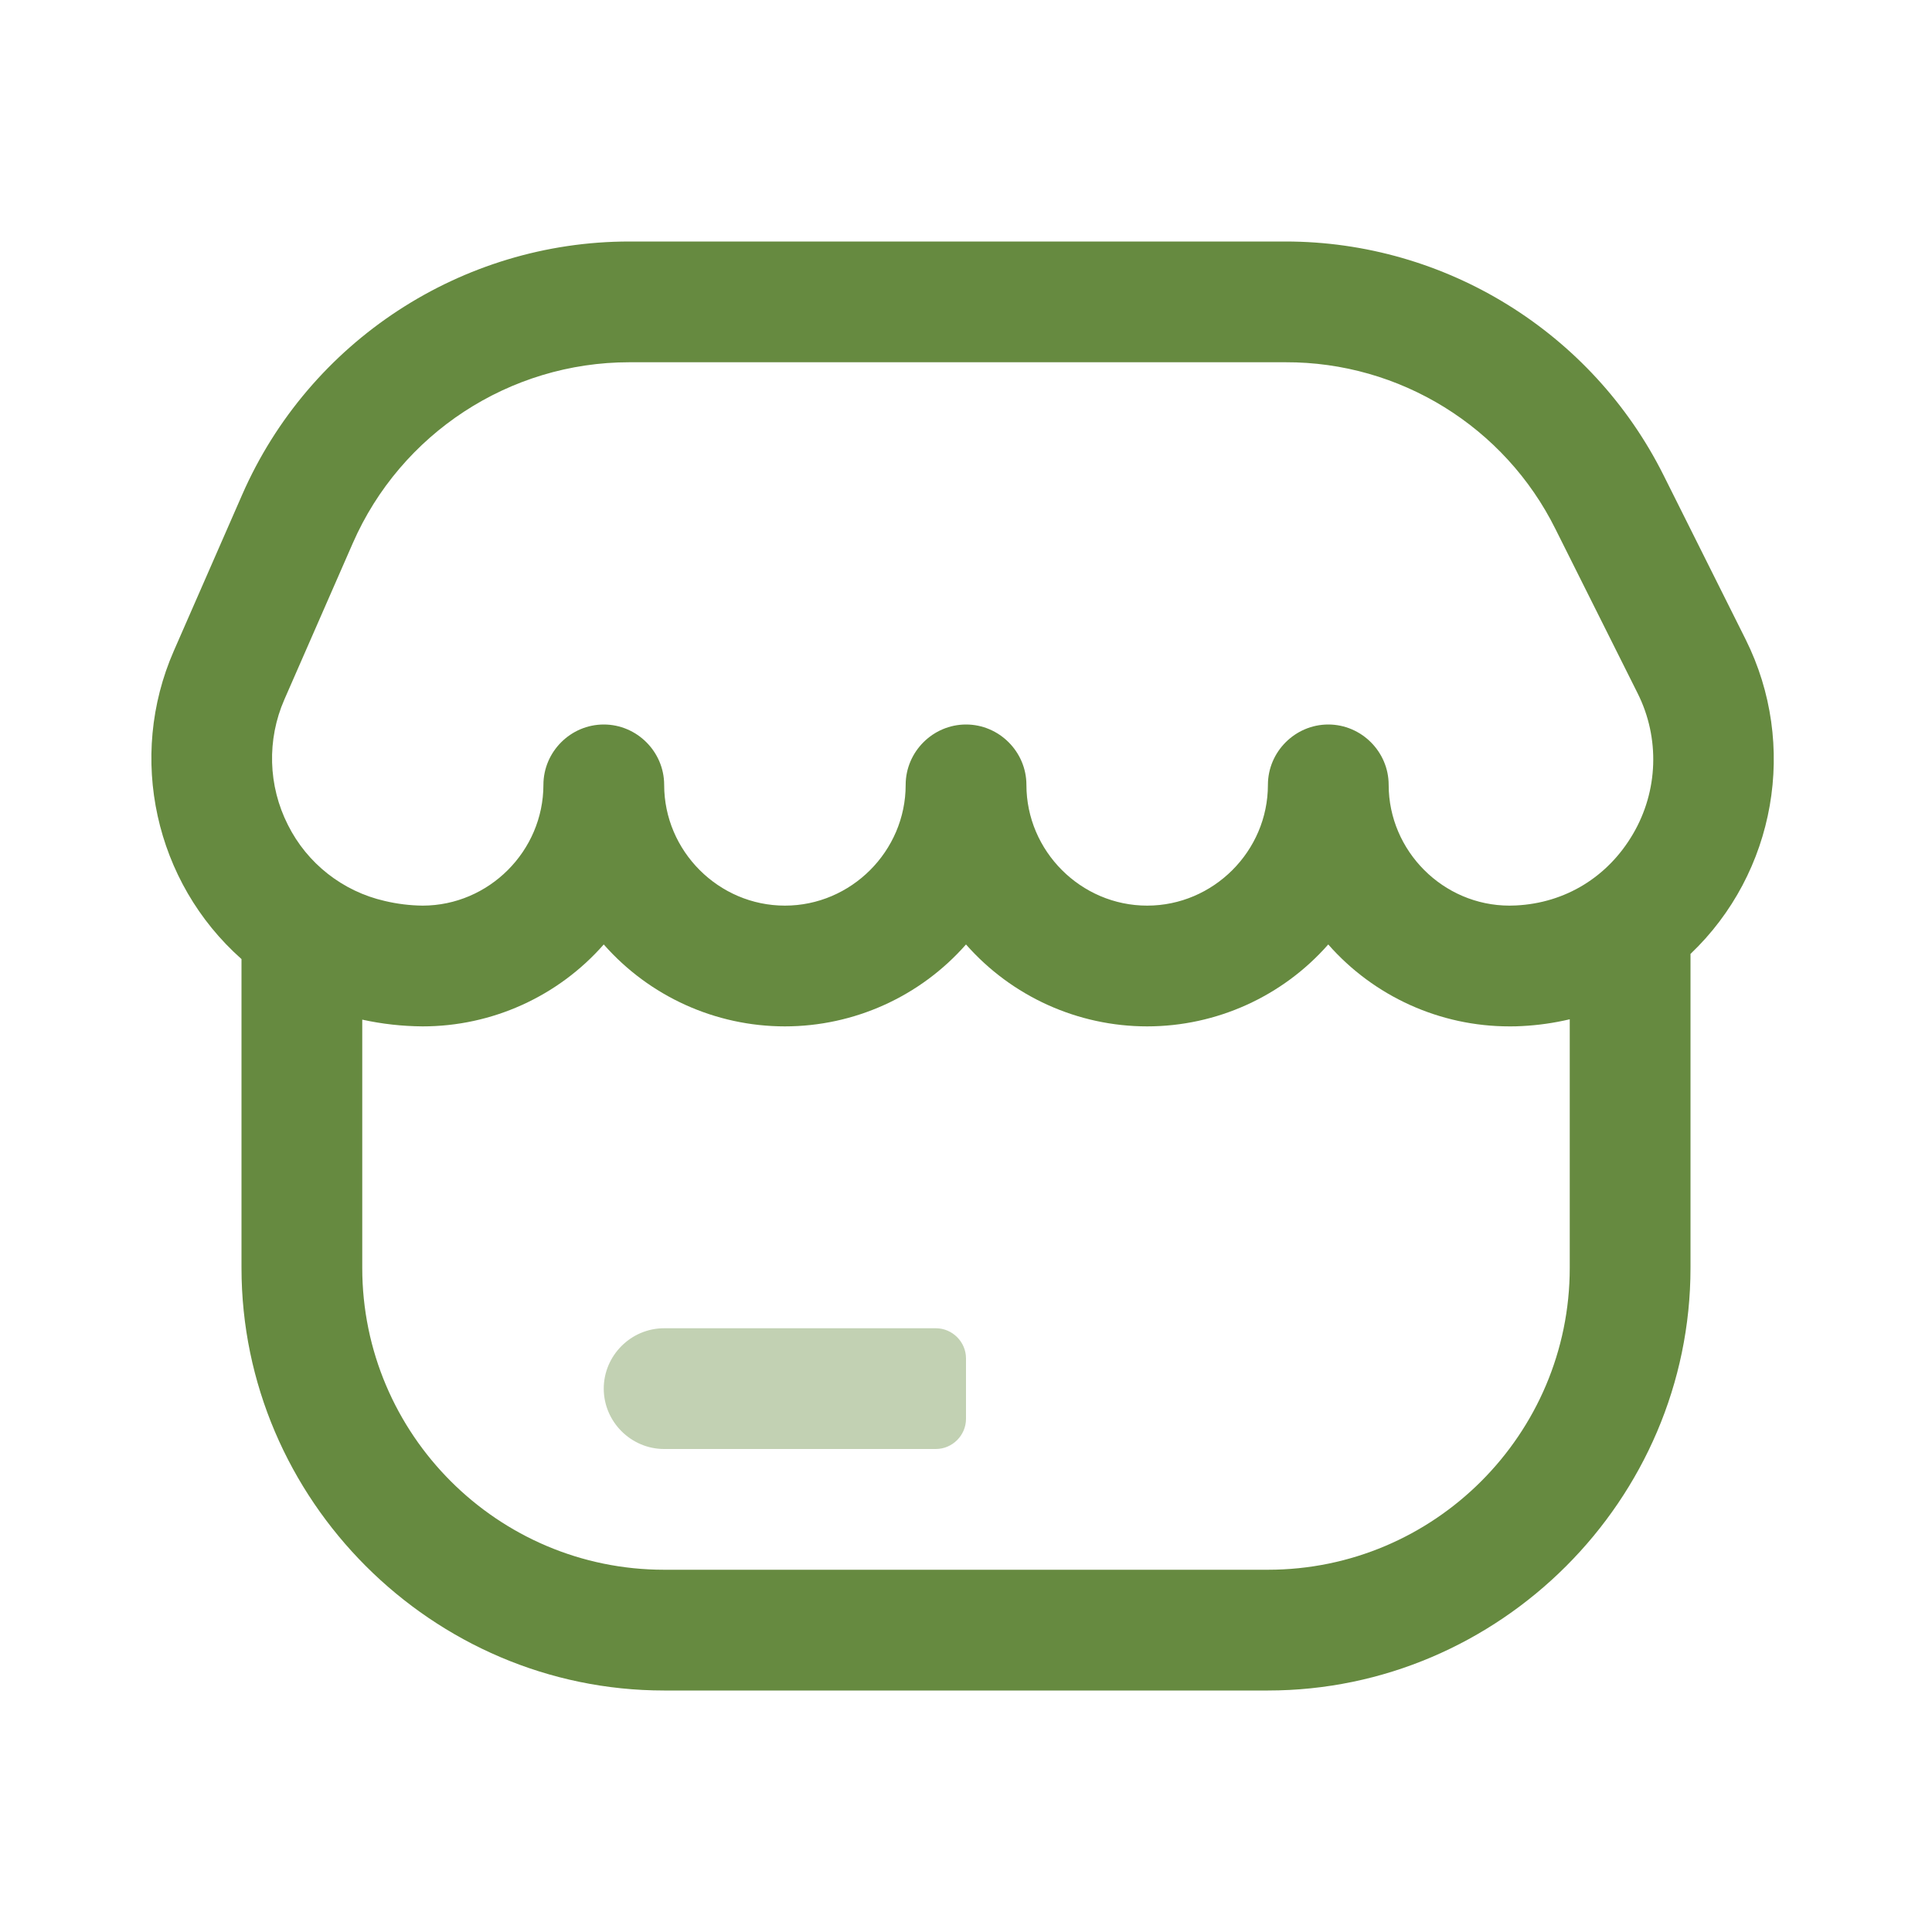 <?xml version="1.0" encoding="UTF-8" standalone="no"?>
<!DOCTYPE svg PUBLIC "-//W3C//DTD SVG 1.1//EN" "http://www.w3.org/Graphics/SVG/1.1/DTD/svg11.dtd">
<svg width="100%" height="100%" viewBox="0 0 200 200" version="1.1" xmlns="http://www.w3.org/2000/svg" xmlns:xlink="http://www.w3.org/1999/xlink" xml:space="preserve" xmlns:serif="http://www.serif.com/" style="fill-rule:evenodd;clip-rule:evenodd;stroke-linejoin:round;stroke-miterlimit:2;">
    <path d="M180.705,66.186L172.205,49.184C164.806,34.385 149.619,25 133.074,25L65.15,25C47.801,25 32.022,35.32 25.068,51.215L17.992,67.383C13.176,78.382 16.017,91.316 25,99.283L25,131.25C25,155.251 44.749,175 68.75,175L131.25,175C155.251,175 175,155.251 175,131.25L175,98.75C183.823,90.35 186.147,77.085 180.705,66.186ZM29.443,72.4L36.523,56.225C41.49,44.872 52.759,37.501 65.15,37.5L133.074,37.5C144.904,37.46 155.771,44.177 161.025,54.775L169.531,71.777C171.845,76.397 171.661,81.89 169.041,86.344C166.439,90.791 162.027,93.484 156.932,93.732C156.701,93.744 156.473,93.75 156.254,93.75C149.399,93.743 143.761,88.104 143.754,81.25C143.754,77.821 140.933,75 137.504,75C134.075,75 131.254,77.821 131.254,81.25C131.254,88.107 125.611,93.75 118.754,93.75C111.897,93.75 106.254,88.107 106.254,81.25C106.254,77.821 103.433,75 100.004,75C96.575,75 93.754,77.821 93.754,81.25C93.754,88.107 88.111,93.75 81.254,93.75C74.397,93.75 68.754,88.107 68.754,81.25C68.754,77.821 65.933,75 62.504,75C59.075,75 56.254,77.821 56.254,81.25C56.246,88.104 50.608,93.743 43.754,93.75C42.429,93.735 41.111,93.573 39.822,93.266C35.478,92.274 31.8,89.386 29.807,85.4C27.749,81.342 27.615,76.567 29.443,72.4ZM162.5,131.25C162.5,148.48 148.48,162.5 131.25,162.5L68.75,162.5C51.52,162.5 37.5,148.48 37.5,131.25L37.5,105.553C39.553,106.003 41.648,106.237 43.75,106.25C50.925,106.253 57.764,103.16 62.5,97.77C67.238,103.157 74.075,106.25 81.25,106.25C88.425,106.25 95.262,103.157 100,97.77C104.738,103.157 111.575,106.25 118.75,106.25C125.925,106.25 132.762,103.157 137.5,97.77C142.236,103.16 149.075,106.253 156.25,106.25C156.672,106.25 157.105,106.25 157.537,106.219C159.209,106.136 160.871,105.9 162.5,105.516L162.5,131.25Z" style="fill:rgb(102,138,64);fill-rule:nonzero;"/>
    <path d="M68.75,137.5L96.875,137.5C98.589,137.5 100,138.911 100,140.625L100,146.875C100,148.589 98.589,150 96.875,150L68.75,150C65.321,150 62.5,147.179 62.5,143.75C62.5,140.321 65.321,137.5 68.75,137.5Z" style="fill:rgb(194,209,179);fill-rule:nonzero;"/>
</svg>
